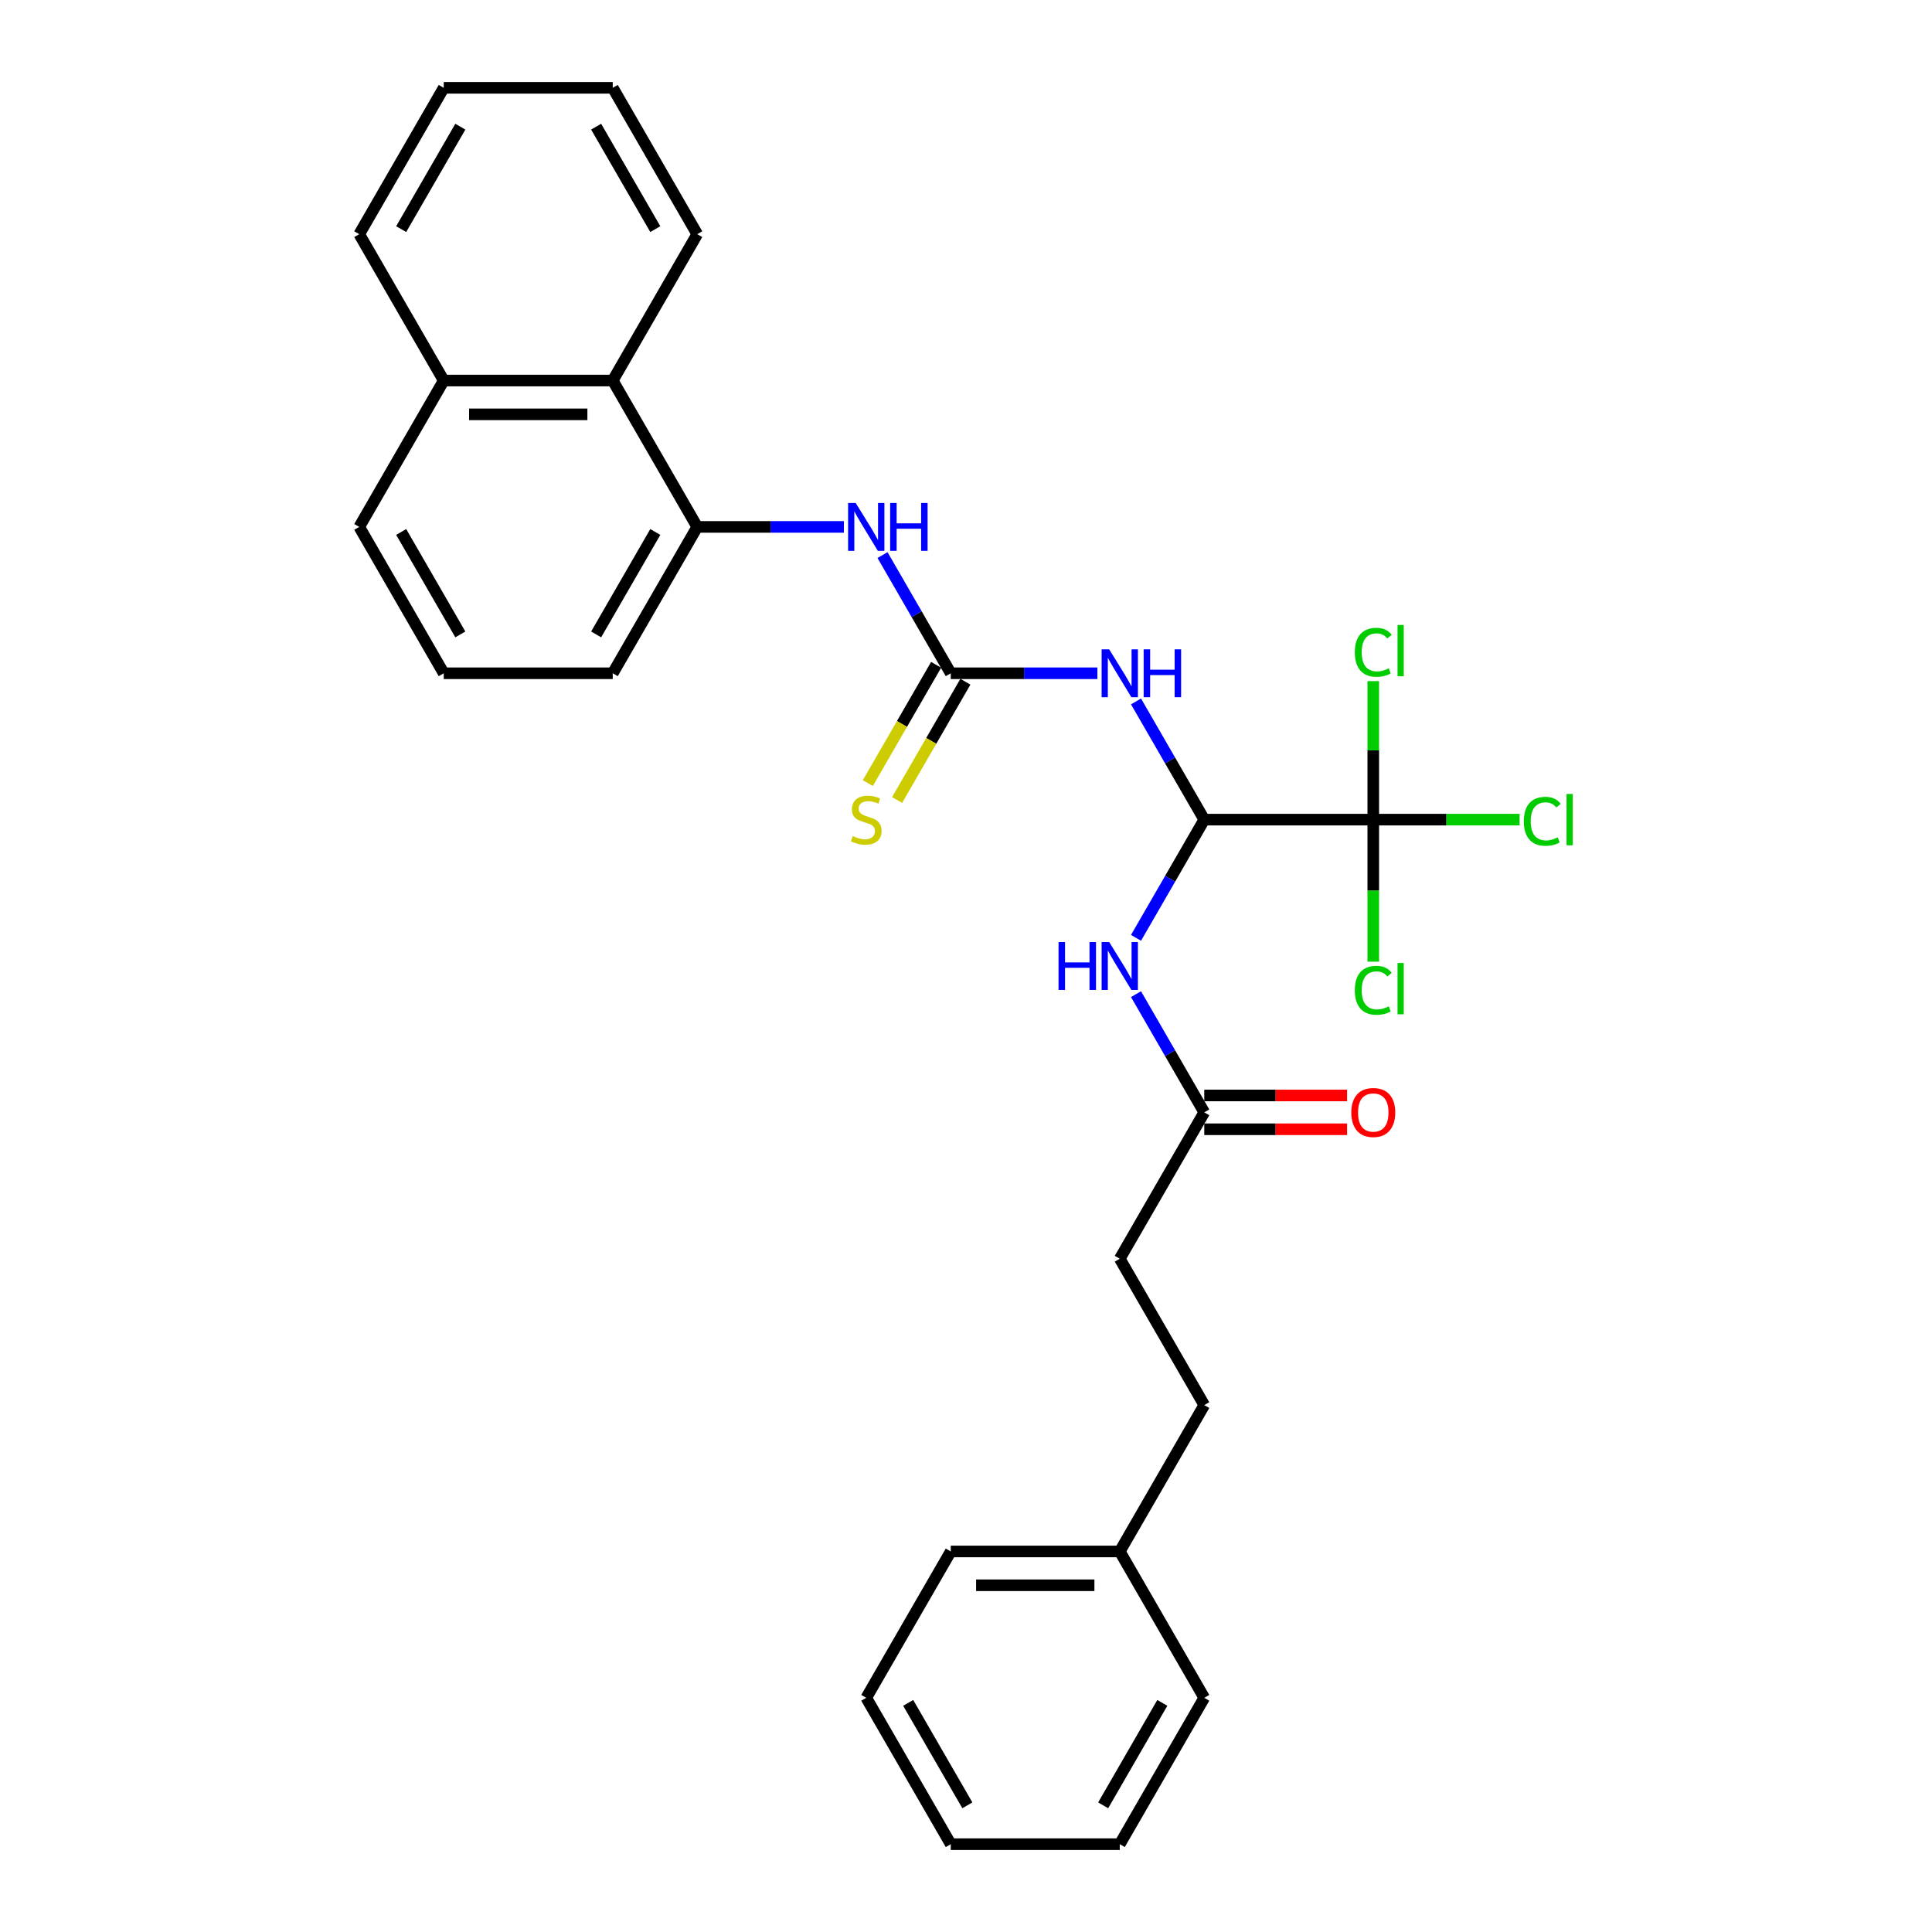 <?xml version='1.0' encoding='iso-8859-1'?>
<svg version='1.1' baseProfile='full'
              xmlns='http://www.w3.org/2000/svg'
                      xmlns:rdkit='http://www.rdkit.org/xml'
                      xmlns:xlink='http://www.w3.org/1999/xlink'
                  xml:space='preserve'
width='1000px' height='1000px' viewBox='0 0 1000 1000'>
<!-- END OF HEADER -->
<rect style='opacity:1.0;fill:#FFFFFF;stroke:none' width='1000' height='1000' x='0' y='0'> </rect>
<path class='bond-0' d='M 588.001,363.059 L 605.663,393.65' style='fill:none;fill-rule:evenodd;stroke:#0000FF;stroke-width:6px;stroke-linecap:butt;stroke-linejoin:miter;stroke-opacity:1' />
<path class='bond-0' d='M 605.663,393.65 L 623.326,424.242' style='fill:none;fill-rule:evenodd;stroke:#000000;stroke-width:6px;stroke-linecap:butt;stroke-linejoin:miter;stroke-opacity:1' />
<path class='bond-1' d='M 568.005,348.485 L 530.057,348.485' style='fill:none;fill-rule:evenodd;stroke:#0000FF;stroke-width:6px;stroke-linecap:butt;stroke-linejoin:miter;stroke-opacity:1' />
<path class='bond-1' d='M 530.057,348.485 L 492.11,348.485' style='fill:none;fill-rule:evenodd;stroke:#000000;stroke-width:6px;stroke-linecap:butt;stroke-linejoin:miter;stroke-opacity:1' />
<path class='bond-2' d='M 623.326,424.242 L 710.803,424.242' style='fill:none;fill-rule:evenodd;stroke:#000000;stroke-width:6px;stroke-linecap:butt;stroke-linejoin:miter;stroke-opacity:1' />
<path class='bond-3' d='M 623.326,424.242 L 605.663,454.834' style='fill:none;fill-rule:evenodd;stroke:#000000;stroke-width:6px;stroke-linecap:butt;stroke-linejoin:miter;stroke-opacity:1' />
<path class='bond-3' d='M 605.663,454.834 L 588.001,485.426' style='fill:none;fill-rule:evenodd;stroke:#0000FF;stroke-width:6px;stroke-linecap:butt;stroke-linejoin:miter;stroke-opacity:1' />
<path class='bond-4' d='M 492.11,348.485 L 474.447,317.893' style='fill:none;fill-rule:evenodd;stroke:#000000;stroke-width:6px;stroke-linecap:butt;stroke-linejoin:miter;stroke-opacity:1' />
<path class='bond-4' d='M 474.447,317.893 L 456.785,287.301' style='fill:none;fill-rule:evenodd;stroke:#0000FF;stroke-width:6px;stroke-linecap:butt;stroke-linejoin:miter;stroke-opacity:1' />
<path class='bond-7' d='M 484.534,344.111 L 466.861,374.72' style='fill:none;fill-rule:evenodd;stroke:#000000;stroke-width:6px;stroke-linecap:butt;stroke-linejoin:miter;stroke-opacity:1' />
<path class='bond-7' d='M 466.861,374.72 L 449.189,405.33' style='fill:none;fill-rule:evenodd;stroke:#CCCC00;stroke-width:6px;stroke-linecap:butt;stroke-linejoin:miter;stroke-opacity:1' />
<path class='bond-7' d='M 499.685,352.859 L 482.013,383.468' style='fill:none;fill-rule:evenodd;stroke:#000000;stroke-width:6px;stroke-linecap:butt;stroke-linejoin:miter;stroke-opacity:1' />
<path class='bond-7' d='M 482.013,383.468 L 464.341,414.078' style='fill:none;fill-rule:evenodd;stroke:#CCCC00;stroke-width:6px;stroke-linecap:butt;stroke-linejoin:miter;stroke-opacity:1' />
<path class='bond-10' d='M 710.803,424.242 L 748.672,424.242' style='fill:none;fill-rule:evenodd;stroke:#000000;stroke-width:6px;stroke-linecap:butt;stroke-linejoin:miter;stroke-opacity:1' />
<path class='bond-10' d='M 748.672,424.242 L 786.541,424.242' style='fill:none;fill-rule:evenodd;stroke:#00CC00;stroke-width:6px;stroke-linecap:butt;stroke-linejoin:miter;stroke-opacity:1' />
<path class='bond-11' d='M 710.803,424.242 L 710.803,461' style='fill:none;fill-rule:evenodd;stroke:#000000;stroke-width:6px;stroke-linecap:butt;stroke-linejoin:miter;stroke-opacity:1' />
<path class='bond-11' d='M 710.803,461 L 710.803,497.758' style='fill:none;fill-rule:evenodd;stroke:#00CC00;stroke-width:6px;stroke-linecap:butt;stroke-linejoin:miter;stroke-opacity:1' />
<path class='bond-12' d='M 710.803,424.242 L 710.803,388.394' style='fill:none;fill-rule:evenodd;stroke:#000000;stroke-width:6px;stroke-linecap:butt;stroke-linejoin:miter;stroke-opacity:1' />
<path class='bond-12' d='M 710.803,388.394 L 710.803,352.546' style='fill:none;fill-rule:evenodd;stroke:#00CC00;stroke-width:6px;stroke-linecap:butt;stroke-linejoin:miter;stroke-opacity:1' />
<path class='bond-6' d='M 588.001,514.574 L 605.663,545.166' style='fill:none;fill-rule:evenodd;stroke:#0000FF;stroke-width:6px;stroke-linecap:butt;stroke-linejoin:miter;stroke-opacity:1' />
<path class='bond-6' d='M 605.663,545.166 L 623.326,575.758' style='fill:none;fill-rule:evenodd;stroke:#000000;stroke-width:6px;stroke-linecap:butt;stroke-linejoin:miter;stroke-opacity:1' />
<path class='bond-5' d='M 436.789,272.727 L 398.841,272.727' style='fill:none;fill-rule:evenodd;stroke:#0000FF;stroke-width:6px;stroke-linecap:butt;stroke-linejoin:miter;stroke-opacity:1' />
<path class='bond-5' d='M 398.841,272.727 L 360.894,272.727' style='fill:none;fill-rule:evenodd;stroke:#000000;stroke-width:6px;stroke-linecap:butt;stroke-linejoin:miter;stroke-opacity:1' />
<path class='bond-8' d='M 360.894,272.727 L 317.155,196.97' style='fill:none;fill-rule:evenodd;stroke:#000000;stroke-width:6px;stroke-linecap:butt;stroke-linejoin:miter;stroke-opacity:1' />
<path class='bond-17' d='M 360.894,272.727 L 317.155,348.485' style='fill:none;fill-rule:evenodd;stroke:#000000;stroke-width:6px;stroke-linecap:butt;stroke-linejoin:miter;stroke-opacity:1' />
<path class='bond-17' d='M 339.181,275.343 L 308.564,328.373' style='fill:none;fill-rule:evenodd;stroke:#000000;stroke-width:6px;stroke-linecap:butt;stroke-linejoin:miter;stroke-opacity:1' />
<path class='bond-9' d='M 623.326,584.505 L 660.285,584.505' style='fill:none;fill-rule:evenodd;stroke:#000000;stroke-width:6px;stroke-linecap:butt;stroke-linejoin:miter;stroke-opacity:1' />
<path class='bond-9' d='M 660.285,584.505 L 697.244,584.505' style='fill:none;fill-rule:evenodd;stroke:#FF0000;stroke-width:6px;stroke-linecap:butt;stroke-linejoin:miter;stroke-opacity:1' />
<path class='bond-9' d='M 623.326,567.01 L 660.285,567.01' style='fill:none;fill-rule:evenodd;stroke:#000000;stroke-width:6px;stroke-linecap:butt;stroke-linejoin:miter;stroke-opacity:1' />
<path class='bond-9' d='M 660.285,567.01 L 697.244,567.01' style='fill:none;fill-rule:evenodd;stroke:#FF0000;stroke-width:6px;stroke-linecap:butt;stroke-linejoin:miter;stroke-opacity:1' />
<path class='bond-14' d='M 623.326,575.758 L 579.587,651.515' style='fill:none;fill-rule:evenodd;stroke:#000000;stroke-width:6px;stroke-linecap:butt;stroke-linejoin:miter;stroke-opacity:1' />
<path class='bond-13' d='M 317.155,196.97 L 229.678,196.97' style='fill:none;fill-rule:evenodd;stroke:#000000;stroke-width:6px;stroke-linecap:butt;stroke-linejoin:miter;stroke-opacity:1' />
<path class='bond-13' d='M 304.033,214.465 L 242.799,214.465' style='fill:none;fill-rule:evenodd;stroke:#000000;stroke-width:6px;stroke-linecap:butt;stroke-linejoin:miter;stroke-opacity:1' />
<path class='bond-19' d='M 317.155,196.97 L 360.894,121.212' style='fill:none;fill-rule:evenodd;stroke:#000000;stroke-width:6px;stroke-linecap:butt;stroke-linejoin:miter;stroke-opacity:1' />
<path class='bond-21' d='M 229.678,196.97 L 185.939,121.212' style='fill:none;fill-rule:evenodd;stroke:#000000;stroke-width:6px;stroke-linecap:butt;stroke-linejoin:miter;stroke-opacity:1' />
<path class='bond-29' d='M 229.678,196.97 L 185.939,272.727' style='fill:none;fill-rule:evenodd;stroke:#000000;stroke-width:6px;stroke-linecap:butt;stroke-linejoin:miter;stroke-opacity:1' />
<path class='bond-15' d='M 579.587,651.515 L 623.326,727.273' style='fill:none;fill-rule:evenodd;stroke:#000000;stroke-width:6px;stroke-linecap:butt;stroke-linejoin:miter;stroke-opacity:1' />
<path class='bond-16' d='M 623.326,727.273 L 579.587,803.03' style='fill:none;fill-rule:evenodd;stroke:#000000;stroke-width:6px;stroke-linecap:butt;stroke-linejoin:miter;stroke-opacity:1' />
<path class='bond-22' d='M 579.587,803.03 L 492.11,803.03' style='fill:none;fill-rule:evenodd;stroke:#000000;stroke-width:6px;stroke-linecap:butt;stroke-linejoin:miter;stroke-opacity:1' />
<path class='bond-22' d='M 566.465,820.526 L 505.231,820.526' style='fill:none;fill-rule:evenodd;stroke:#000000;stroke-width:6px;stroke-linecap:butt;stroke-linejoin:miter;stroke-opacity:1' />
<path class='bond-23' d='M 579.587,803.03 L 623.326,878.788' style='fill:none;fill-rule:evenodd;stroke:#000000;stroke-width:6px;stroke-linecap:butt;stroke-linejoin:miter;stroke-opacity:1' />
<path class='bond-18' d='M 317.155,348.485 L 229.678,348.485' style='fill:none;fill-rule:evenodd;stroke:#000000;stroke-width:6px;stroke-linecap:butt;stroke-linejoin:miter;stroke-opacity:1' />
<path class='bond-20' d='M 229.678,348.485 L 185.939,272.727' style='fill:none;fill-rule:evenodd;stroke:#000000;stroke-width:6px;stroke-linecap:butt;stroke-linejoin:miter;stroke-opacity:1' />
<path class='bond-20' d='M 238.268,328.373 L 207.651,275.343' style='fill:none;fill-rule:evenodd;stroke:#000000;stroke-width:6px;stroke-linecap:butt;stroke-linejoin:miter;stroke-opacity:1' />
<path class='bond-24' d='M 360.894,121.212 L 317.155,45.455' style='fill:none;fill-rule:evenodd;stroke:#000000;stroke-width:6px;stroke-linecap:butt;stroke-linejoin:miter;stroke-opacity:1' />
<path class='bond-24' d='M 339.181,118.596 L 308.564,65.566' style='fill:none;fill-rule:evenodd;stroke:#000000;stroke-width:6px;stroke-linecap:butt;stroke-linejoin:miter;stroke-opacity:1' />
<path class='bond-30' d='M 185.939,121.212 L 229.678,45.455' style='fill:none;fill-rule:evenodd;stroke:#000000;stroke-width:6px;stroke-linecap:butt;stroke-linejoin:miter;stroke-opacity:1' />
<path class='bond-30' d='M 207.651,118.596 L 238.268,65.566' style='fill:none;fill-rule:evenodd;stroke:#000000;stroke-width:6px;stroke-linecap:butt;stroke-linejoin:miter;stroke-opacity:1' />
<path class='bond-26' d='M 492.11,803.03 L 448.371,878.788' style='fill:none;fill-rule:evenodd;stroke:#000000;stroke-width:6px;stroke-linecap:butt;stroke-linejoin:miter;stroke-opacity:1' />
<path class='bond-27' d='M 623.326,878.788 L 579.587,954.545' style='fill:none;fill-rule:evenodd;stroke:#000000;stroke-width:6px;stroke-linecap:butt;stroke-linejoin:miter;stroke-opacity:1' />
<path class='bond-27' d='M 601.613,881.404 L 570.996,934.434' style='fill:none;fill-rule:evenodd;stroke:#000000;stroke-width:6px;stroke-linecap:butt;stroke-linejoin:miter;stroke-opacity:1' />
<path class='bond-25' d='M 317.155,45.455 L 229.678,45.455' style='fill:none;fill-rule:evenodd;stroke:#000000;stroke-width:6px;stroke-linecap:butt;stroke-linejoin:miter;stroke-opacity:1' />
<path class='bond-31' d='M 448.371,878.788 L 492.11,954.545' style='fill:none;fill-rule:evenodd;stroke:#000000;stroke-width:6px;stroke-linecap:butt;stroke-linejoin:miter;stroke-opacity:1' />
<path class='bond-31' d='M 470.083,881.404 L 500.7,934.434' style='fill:none;fill-rule:evenodd;stroke:#000000;stroke-width:6px;stroke-linecap:butt;stroke-linejoin:miter;stroke-opacity:1' />
<path class='bond-28' d='M 579.587,954.545 L 492.11,954.545' style='fill:none;fill-rule:evenodd;stroke:#000000;stroke-width:6px;stroke-linecap:butt;stroke-linejoin:miter;stroke-opacity:1' />
<path  class='atom-0' d='M 574.111 336.098
L 582.229 349.22
Q 583.033 350.514, 584.328 352.859
Q 585.623 355.203, 585.693 355.343
L 585.693 336.098
L 588.982 336.098
L 588.982 360.872
L 585.588 360.872
L 576.875 346.525
Q 575.86 344.846, 574.776 342.921
Q 573.726 340.997, 573.411 340.402
L 573.411 360.872
L 570.192 360.872
L 570.192 336.098
L 574.111 336.098
' fill='#0000FF'/>
<path  class='atom-0' d='M 591.956 336.098
L 595.315 336.098
L 595.315 346.63
L 607.982 346.63
L 607.982 336.098
L 611.341 336.098
L 611.341 360.872
L 607.982 360.872
L 607.982 349.43
L 595.315 349.43
L 595.315 360.872
L 591.956 360.872
L 591.956 336.098
' fill='#0000FF'/>
<path  class='atom-4' d='M 547.903 487.613
L 551.262 487.613
L 551.262 498.145
L 563.928 498.145
L 563.928 487.613
L 567.288 487.613
L 567.288 512.387
L 563.928 512.387
L 563.928 500.945
L 551.262 500.945
L 551.262 512.387
L 547.903 512.387
L 547.903 487.613
' fill='#0000FF'/>
<path  class='atom-4' d='M 574.111 487.613
L 582.229 500.735
Q 583.033 502.029, 584.328 504.374
Q 585.623 506.718, 585.693 506.858
L 585.693 487.613
L 588.982 487.613
L 588.982 512.387
L 585.588 512.387
L 576.875 498.041
Q 575.86 496.361, 574.776 494.436
Q 573.726 492.512, 573.411 491.917
L 573.411 512.387
L 570.192 512.387
L 570.192 487.613
L 574.111 487.613
' fill='#0000FF'/>
<path  class='atom-5' d='M 442.895 260.34
L 451.013 273.462
Q 451.817 274.757, 453.112 277.101
Q 454.407 279.446, 454.477 279.585
L 454.477 260.34
L 457.766 260.34
L 457.766 285.114
L 454.372 285.114
L 445.659 270.768
Q 444.644 269.088, 443.56 267.164
Q 442.51 265.239, 442.195 264.644
L 442.195 285.114
L 438.976 285.114
L 438.976 260.34
L 442.895 260.34
' fill='#0000FF'/>
<path  class='atom-5' d='M 460.74 260.34
L 464.099 260.34
L 464.099 270.873
L 476.766 270.873
L 476.766 260.34
L 480.125 260.34
L 480.125 285.114
L 476.766 285.114
L 476.766 273.672
L 464.099 273.672
L 464.099 285.114
L 460.74 285.114
L 460.74 260.34
' fill='#0000FF'/>
<path  class='atom-8' d='M 441.373 432.745
Q 441.653 432.85, 442.807 433.34
Q 443.962 433.83, 445.222 434.145
Q 446.516 434.425, 447.776 434.425
Q 450.12 434.425, 451.485 433.305
Q 452.85 432.15, 452.85 430.156
Q 452.85 428.791, 452.15 427.951
Q 451.485 427.112, 450.435 426.657
Q 449.386 426.202, 447.636 425.677
Q 445.432 425.012, 444.102 424.382
Q 442.807 423.753, 441.863 422.423
Q 440.953 421.093, 440.953 418.854
Q 440.953 415.74, 443.052 413.815
Q 445.187 411.891, 449.386 411.891
Q 452.255 411.891, 455.509 413.255
L 454.704 415.95
Q 451.73 414.725, 449.491 414.725
Q 447.076 414.725, 445.747 415.74
Q 444.417 416.719, 444.452 418.434
Q 444.452 419.764, 445.117 420.568
Q 445.817 421.373, 446.796 421.828
Q 447.811 422.283, 449.491 422.808
Q 451.73 423.508, 453.06 424.207
Q 454.389 424.907, 455.334 426.342
Q 456.314 427.742, 456.314 430.156
Q 456.314 433.585, 454.004 435.44
Q 451.73 437.259, 447.916 437.259
Q 445.712 437.259, 444.032 436.769
Q 442.387 436.314, 440.428 435.51
L 441.373 432.745
' fill='#CCCC00'/>
<path  class='atom-10' d='M 699.431 575.828
Q 699.431 569.879, 702.37 566.555
Q 705.309 563.231, 710.803 563.231
Q 716.296 563.231, 719.236 566.555
Q 722.175 569.879, 722.175 575.828
Q 722.175 581.846, 719.201 585.275
Q 716.226 588.669, 710.803 588.669
Q 705.344 588.669, 702.37 585.275
Q 699.431 581.881, 699.431 575.828
M 710.803 585.87
Q 714.582 585.87, 716.611 583.351
Q 718.676 580.796, 718.676 575.828
Q 718.676 570.964, 716.611 568.514
Q 714.582 566.03, 710.803 566.03
Q 707.024 566.03, 704.959 568.479
Q 702.93 570.929, 702.93 575.828
Q 702.93 580.831, 704.959 583.351
Q 707.024 585.87, 710.803 585.87
' fill='#FF0000'/>
<path  class='atom-11' d='M 788.728 425.1
Q 788.728 418.941, 791.597 415.722
Q 794.501 412.468, 799.995 412.468
Q 805.103 412.468, 807.833 416.072
L 805.523 417.962
Q 803.529 415.337, 799.995 415.337
Q 796.251 415.337, 794.256 417.857
Q 792.297 420.341, 792.297 425.1
Q 792.297 429.998, 794.326 432.518
Q 796.391 435.037, 800.38 435.037
Q 803.109 435.037, 806.293 433.393
L 807.273 436.017
Q 805.978 436.857, 804.019 437.347
Q 802.059 437.836, 799.89 437.836
Q 794.501 437.836, 791.597 434.547
Q 788.728 431.258, 788.728 425.1
' fill='#00CC00'/>
<path  class='atom-11' d='M 810.842 410.963
L 814.061 410.963
L 814.061 437.521
L 810.842 437.521
L 810.842 410.963
' fill='#00CC00'/>
<path  class='atom-12' d='M 701.25 512.577
Q 701.25 506.419, 704.12 503.199
Q 707.024 499.945, 712.517 499.945
Q 717.626 499.945, 720.355 503.549
L 718.046 505.439
Q 716.051 502.815, 712.517 502.815
Q 708.773 502.815, 706.779 505.334
Q 704.819 507.818, 704.819 512.577
Q 704.819 517.476, 706.849 519.995
Q 708.913 522.514, 712.902 522.514
Q 715.632 522.514, 718.816 520.87
L 719.795 523.494
Q 718.501 524.334, 716.541 524.824
Q 714.582 525.314, 712.412 525.314
Q 707.024 525.314, 704.12 522.025
Q 701.25 518.735, 701.25 512.577
' fill='#00CC00'/>
<path  class='atom-12' d='M 723.365 498.441
L 726.584 498.441
L 726.584 524.999
L 723.365 524.999
L 723.365 498.441
' fill='#00CC00'/>
<path  class='atom-13' d='M 701.25 337.622
Q 701.25 331.464, 704.12 328.245
Q 707.024 324.991, 712.517 324.991
Q 717.626 324.991, 720.355 328.595
L 718.046 330.484
Q 716.051 327.86, 712.517 327.86
Q 708.773 327.86, 706.779 330.379
Q 704.819 332.864, 704.819 337.622
Q 704.819 342.521, 706.849 345.04
Q 708.913 347.56, 712.902 347.56
Q 715.632 347.56, 718.816 345.915
L 719.795 348.54
Q 718.501 349.379, 716.541 349.869
Q 714.582 350.359, 712.412 350.359
Q 707.024 350.359, 704.12 347.07
Q 701.25 343.781, 701.25 337.622
' fill='#00CC00'/>
<path  class='atom-13' d='M 723.365 323.486
L 726.584 323.486
L 726.584 350.044
L 723.365 350.044
L 723.365 323.486
' fill='#00CC00'/>
</svg>
